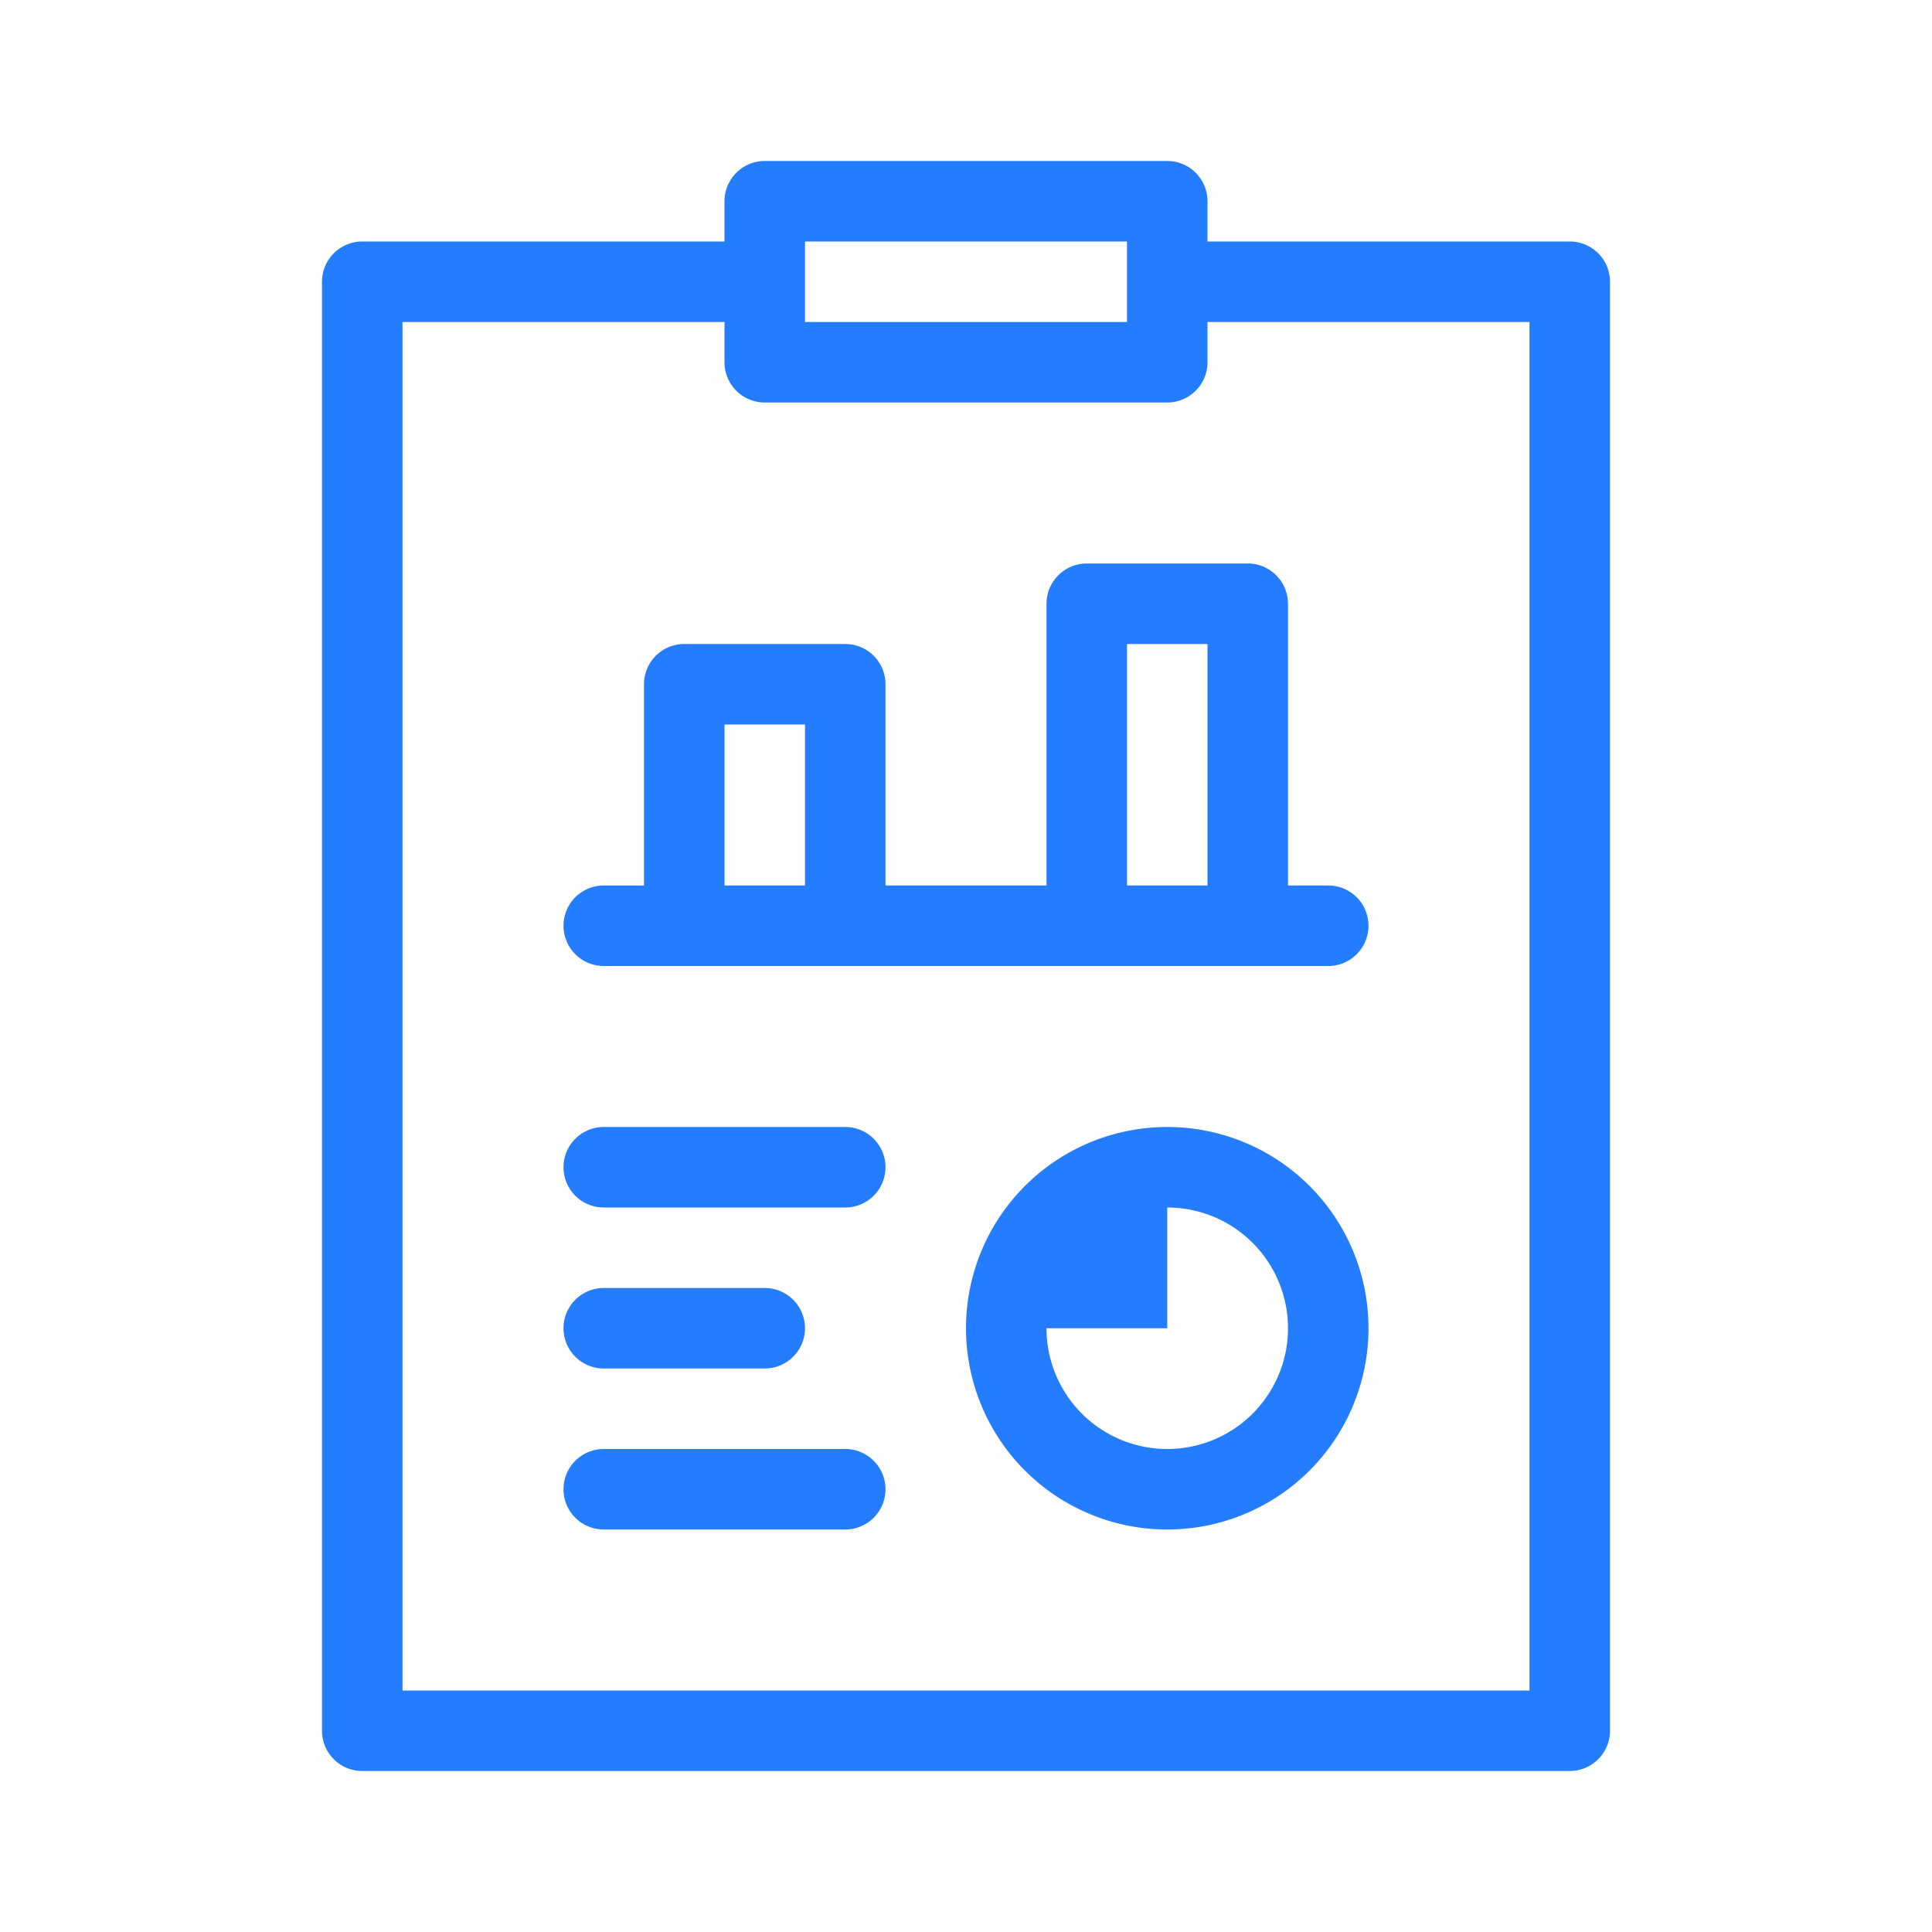 <svg id="ReportCenter" xmlns="http://www.w3.org/2000/svg" width="48" height="48" viewBox="0 0 48 48">
  <path id="Path_1099" data-name="Path 1099" d="M1228,390h0v2h-8v-2h8m1-2h-10a1,1,0,0,0-1,1v1h-9a1,1,0,0,0-1,1v36a1,1,0,0,0,1,1h30a1,1,0,0,0,1-1V391a1,1,0,0,0-1-1h-9v-1a1,1,0,0,0-1-1Zm-10,6h10a1,1,0,0,0,1-1v-1h8v34h-28V392h8v1a1,1,0,0,0,1,1Z" transform="translate(-1200 -384)" fill="#247cff"/>
  <rect id="Rectangle_492" data-name="Rectangle 492" width="48" height="48" fill="none"/>
  <g id="Group_846" data-name="Group 846" transform="translate(-1200 -384)">
    <rect id="Rectangle_493" data-name="Rectangle 493" width="48" height="48" transform="translate(1200 384)" fill="none"/>
  </g>
  <g id="Group_847" data-name="Group 847" transform="translate(-1200 -384)">
    <path id="Path_1100" data-name="Path 1100" d="M1232,408h1a1,1,0,0,0,0-2h-1v-7a1,1,0,0,0-1-1h-4a1,1,0,0,0-1,1v7h-4v-5a1,1,0,0,0-1-1h-4a1,1,0,0,0-1,1v5h-1a1,1,0,0,0,0,2h17Zm-4-8h2v6h-2Zm-10,6v-4h2v4Z" fill="#247cff"/>
    <path id="Path_1101" data-name="Path 1101" d="M1224,417a5,5,0,1,0,5-5A5,5,0,0,0,1224,417Zm8,0a3,3,0,0,1-6,0h3v-3A3,3,0,0,1,1232,417Z" fill="#247cff"/>
    <path id="Path_1102" data-name="Path 1102" d="M1221,412h-6a1,1,0,0,0,0,2h6a1,1,0,0,0,0-2Z" fill="#247cff"/>
    <path id="Path_1103" data-name="Path 1103" d="M1215,418h4a1,1,0,0,0,0-2h-4a1,1,0,0,0,0,2Z" fill="#247cff"/>
    <path id="Path_1104" data-name="Path 1104" d="M1221,420h-6a1,1,0,0,0,0,2h6a1,1,0,0,0,0-2Z" fill="#247cff"/>
  </g>
</svg>
